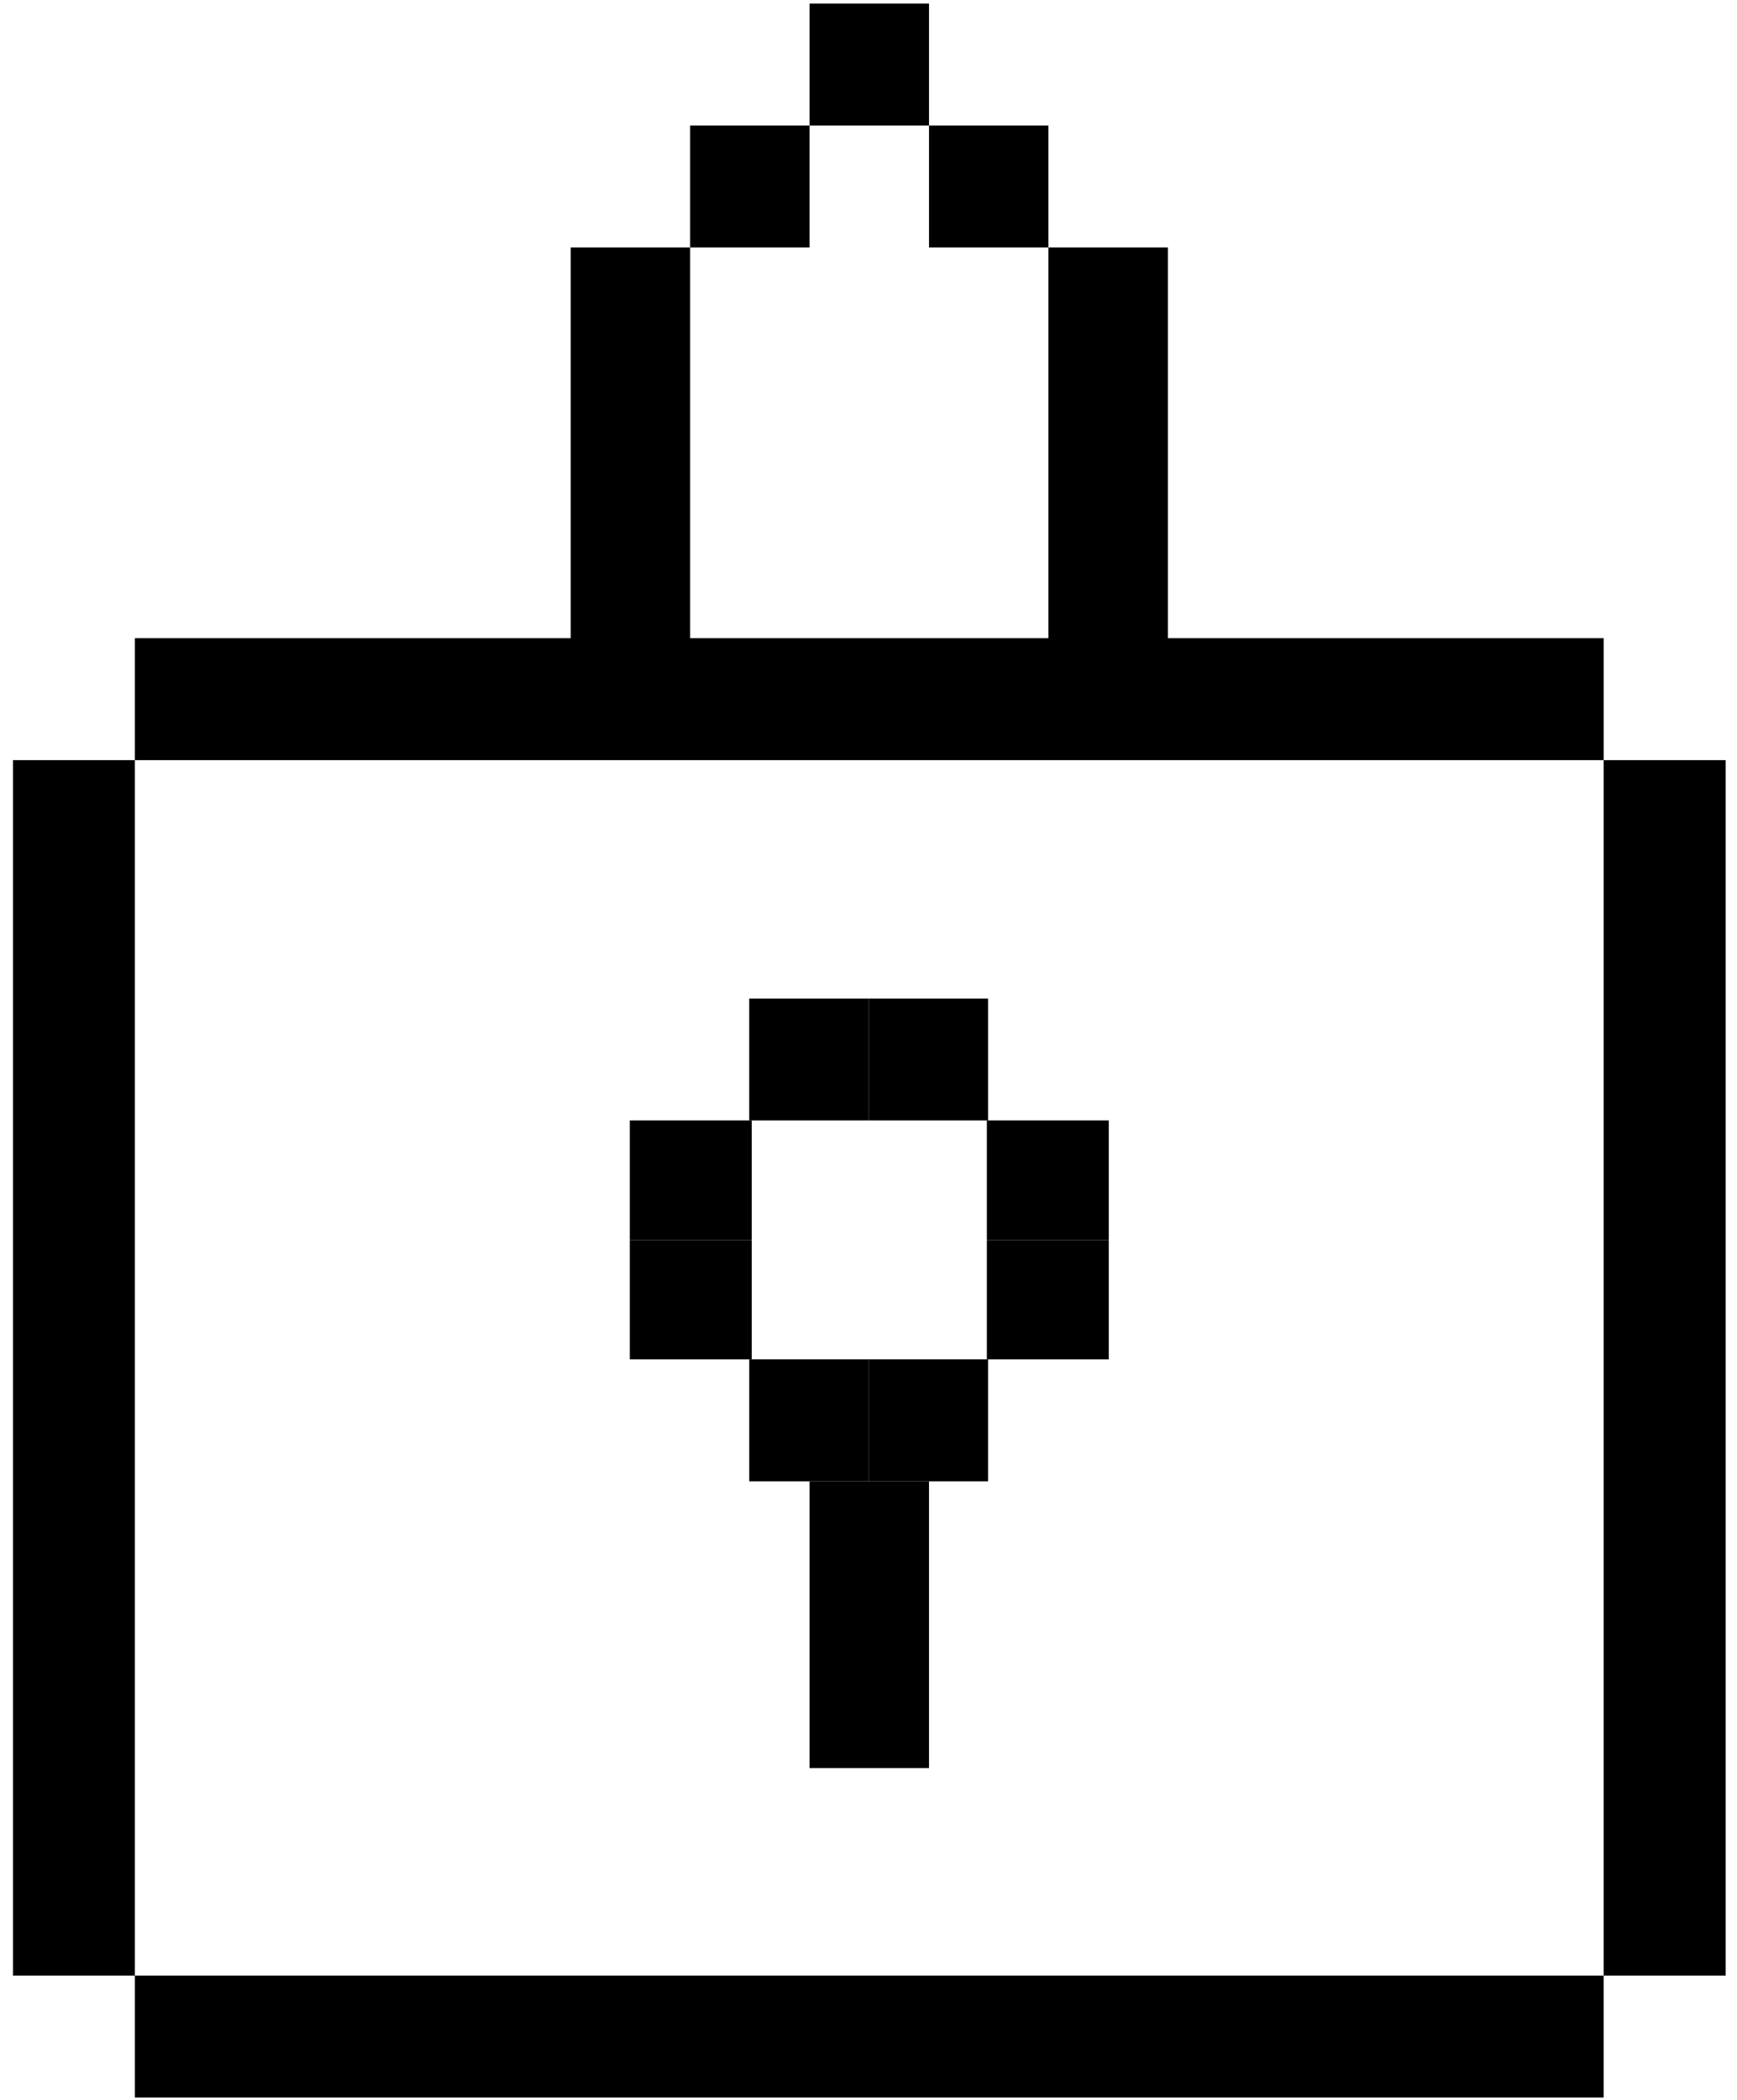  <svg xmlns="http://www.w3.org/2000/svg" width="67" height="81" viewBox="0 0 67 81" fill="none"><rect x="5.203" y="76.191" width="56.655" height="4.703" fill="black"></rect><rect x="5.203" y="24.613" width="56.656" height="4.703" fill="black"></rect><rect x="61.858" y="29.316" width="4.703" height="46.875" fill="black"></rect><rect x="0.5" y="29.316" width="4.703" height="46.875" fill="black"></rect><rect x="22.014" y="9.544" width="4.607" height="15.524" fill="black"></rect><rect x="40.441" y="9.544" width="4.607" height="15.524" fill="black"></rect><rect x="26.62" y="4.841" width="4.607" height="4.703" fill="black"></rect><rect x="35.834" y="4.841" width="4.607" height="4.703" fill="black"></rect><rect x="31.227" y="0.139" width="4.607" height="4.702" fill="black"></rect><rect x="33.507" y="38.509" width="4.607" height="4.703" fill="black"></rect><rect x="28.899" y="38.509" width="4.607" height="4.703" fill="black"></rect><rect x="24.293" y="43.212" width="4.703" height="4.607" fill="black"></rect><rect x="24.293" y="47.82" width="4.703" height="4.607" fill="black"></rect><rect x="38.065" y="43.212" width="4.703" height="4.607" fill="black"></rect><rect x="38.065" y="47.82" width="4.703" height="4.607" fill="black"></rect><rect x="28.9" y="52.426" width="4.607" height="4.703" fill="black"></rect><rect x="33.507" y="52.426" width="4.607" height="4.703" fill="black"></rect><rect x="31.227" y="57.13" width="4.607" height="11.06" fill="black"></rect></svg> 